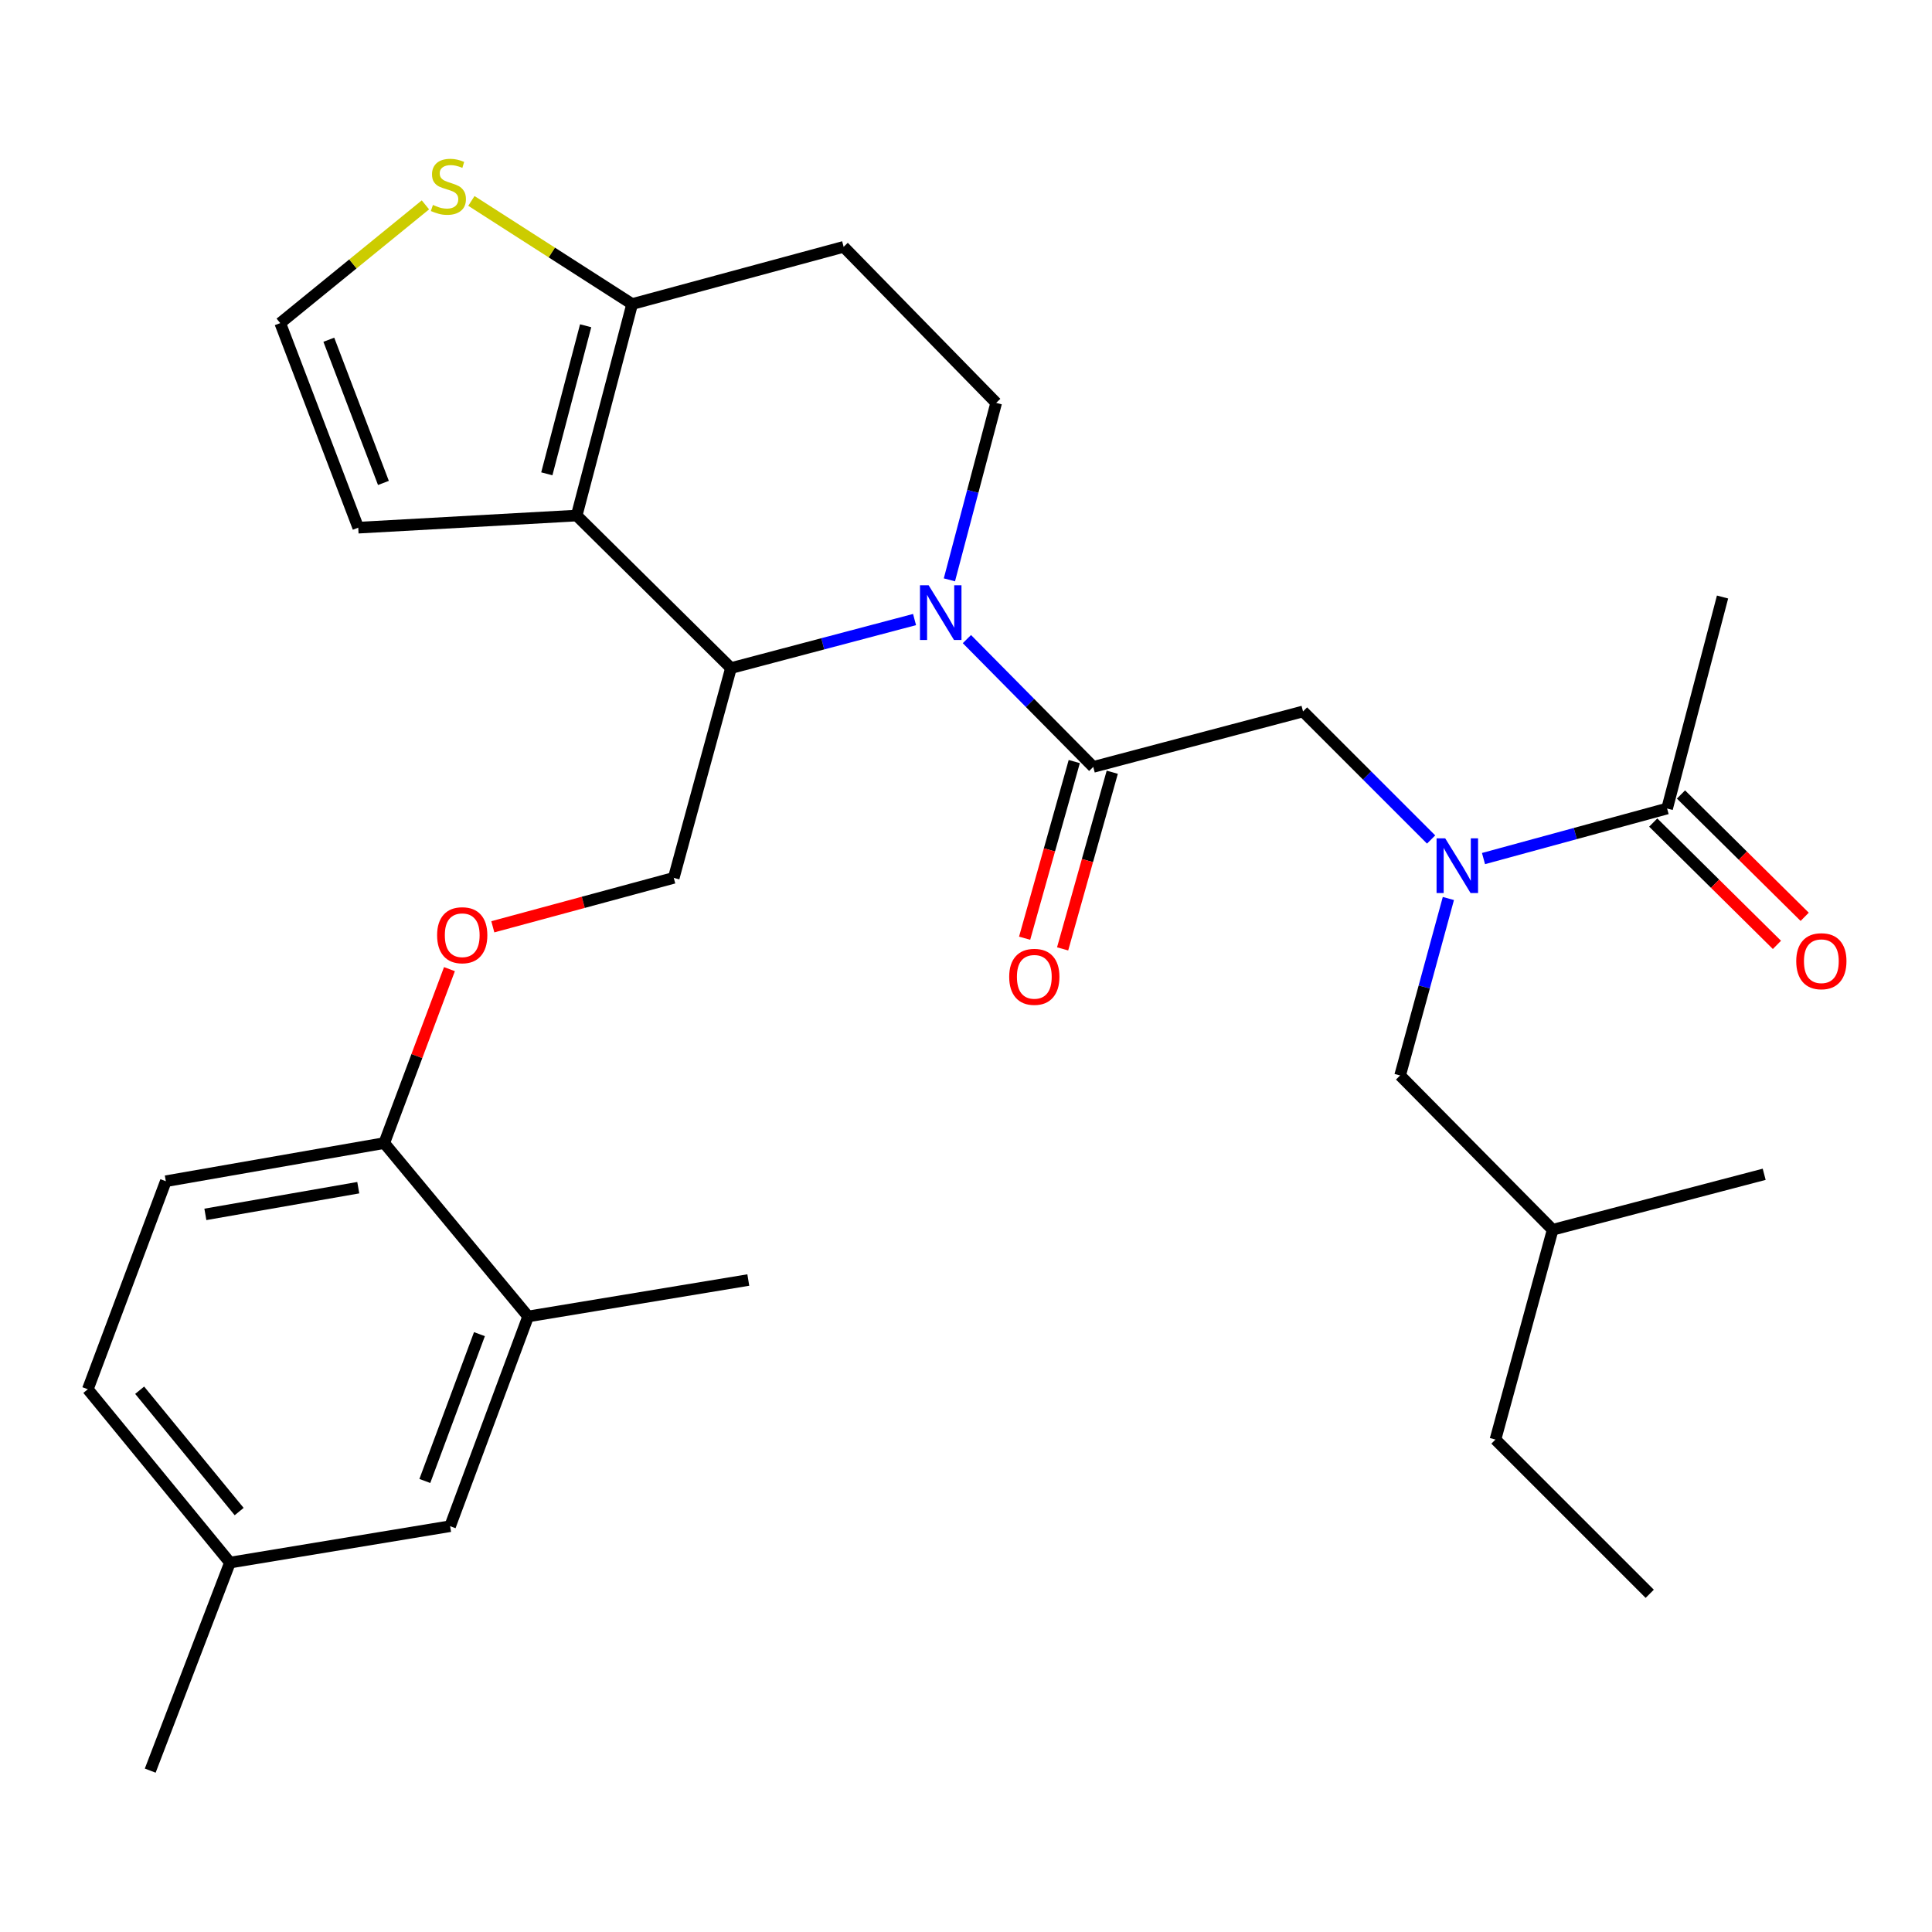 <?xml version='1.0' encoding='iso-8859-1'?>
<svg version='1.1' baseProfile='full'
              xmlns='http://www.w3.org/2000/svg'
                      xmlns:rdkit='http://www.rdkit.org/xml'
                      xmlns:xlink='http://www.w3.org/1999/xlink'
                  xml:space='preserve'
width='1000px' height='1000px' viewBox='0 0 1000 1000'>
<!-- END OF HEADER -->
<rect style='opacity:1.0;fill:#FFFFFF;stroke:none' width='1000' height='1000' x='0' y='0'> </rect>
<path class='bond-0' d='M 891.585,309.015 L 862.892,418.488' style='fill:none;fill-rule:evenodd;stroke:#000000;stroke-width:6px;stroke-linecap:butt;stroke-linejoin:miter;stroke-opacity:1' />
<path class='bond-1' d='M 740.742,434.527 L 707.594,401.384' style='fill:none;fill-rule:evenodd;stroke:#0000FF;stroke-width:6px;stroke-linecap:butt;stroke-linejoin:miter;stroke-opacity:1' />
<path class='bond-1' d='M 707.594,401.384 L 674.446,368.24' style='fill:none;fill-rule:evenodd;stroke:#000000;stroke-width:6px;stroke-linecap:butt;stroke-linejoin:miter;stroke-opacity:1' />
<path class='bond-2' d='M 767.859,444.394 L 815.376,431.441' style='fill:none;fill-rule:evenodd;stroke:#0000FF;stroke-width:6px;stroke-linecap:butt;stroke-linejoin:miter;stroke-opacity:1' />
<path class='bond-2' d='M 815.376,431.441 L 862.892,418.488' style='fill:none;fill-rule:evenodd;stroke:#000000;stroke-width:6px;stroke-linecap:butt;stroke-linejoin:miter;stroke-opacity:1' />
<path class='bond-3' d='M 749.676,465.062 L 737.184,510.863' style='fill:none;fill-rule:evenodd;stroke:#0000FF;stroke-width:6px;stroke-linecap:butt;stroke-linejoin:miter;stroke-opacity:1' />
<path class='bond-3' d='M 737.184,510.863 L 724.693,556.664' style='fill:none;fill-rule:evenodd;stroke:#000000;stroke-width:6px;stroke-linecap:butt;stroke-linejoin:miter;stroke-opacity:1' />
<path class='bond-4' d='M 855.709,425.751 L 887.724,457.411' style='fill:none;fill-rule:evenodd;stroke:#000000;stroke-width:6px;stroke-linecap:butt;stroke-linejoin:miter;stroke-opacity:1' />
<path class='bond-4' d='M 887.724,457.411 L 919.739,489.071' style='fill:none;fill-rule:evenodd;stroke:#FF0000;stroke-width:6px;stroke-linecap:butt;stroke-linejoin:miter;stroke-opacity:1' />
<path class='bond-4' d='M 870.075,411.224 L 902.09,442.884' style='fill:none;fill-rule:evenodd;stroke:#000000;stroke-width:6px;stroke-linecap:butt;stroke-linejoin:miter;stroke-opacity:1' />
<path class='bond-4' d='M 902.09,442.884 L 934.105,474.544' style='fill:none;fill-rule:evenodd;stroke:#FF0000;stroke-width:6px;stroke-linecap:butt;stroke-linejoin:miter;stroke-opacity:1' />
<path class='bond-5' d='M 724.693,556.664 L 803.656,636.524' style='fill:none;fill-rule:evenodd;stroke:#000000;stroke-width:6px;stroke-linecap:butt;stroke-linejoin:miter;stroke-opacity:1' />
<path class='bond-6' d='M 803.656,636.524 L 913.139,607.808' style='fill:none;fill-rule:evenodd;stroke:#000000;stroke-width:6px;stroke-linecap:butt;stroke-linejoin:miter;stroke-opacity:1' />
<path class='bond-7' d='M 803.656,636.524 L 774.043,745.111' style='fill:none;fill-rule:evenodd;stroke:#000000;stroke-width:6px;stroke-linecap:butt;stroke-linejoin:miter;stroke-opacity:1' />
<path class='bond-8' d='M 473.371,320.678 L 425.857,333.24' style='fill:none;fill-rule:evenodd;stroke:#0000FF;stroke-width:6px;stroke-linecap:butt;stroke-linejoin:miter;stroke-opacity:1' />
<path class='bond-8' d='M 425.857,333.24 L 378.343,345.801' style='fill:none;fill-rule:evenodd;stroke:#000000;stroke-width:6px;stroke-linecap:butt;stroke-linejoin:miter;stroke-opacity:1' />
<path class='bond-9' d='M 500.466,330.798 L 533.168,363.871' style='fill:none;fill-rule:evenodd;stroke:#0000FF;stroke-width:6px;stroke-linecap:butt;stroke-linejoin:miter;stroke-opacity:1' />
<path class='bond-9' d='M 533.168,363.871 L 565.87,396.945' style='fill:none;fill-rule:evenodd;stroke:#000000;stroke-width:6px;stroke-linecap:butt;stroke-linejoin:miter;stroke-opacity:1' />
<path class='bond-10' d='M 491.404,300.129 L 503.514,254.325' style='fill:none;fill-rule:evenodd;stroke:#0000FF;stroke-width:6px;stroke-linecap:butt;stroke-linejoin:miter;stroke-opacity:1' />
<path class='bond-10' d='M 503.514,254.325 L 515.623,208.521' style='fill:none;fill-rule:evenodd;stroke:#000000;stroke-width:6px;stroke-linecap:butt;stroke-linejoin:miter;stroke-opacity:1' />
<path class='bond-11' d='M 556.036,394.182 L 543.189,439.9' style='fill:none;fill-rule:evenodd;stroke:#000000;stroke-width:6px;stroke-linecap:butt;stroke-linejoin:miter;stroke-opacity:1' />
<path class='bond-11' d='M 543.189,439.9 L 530.343,485.618' style='fill:none;fill-rule:evenodd;stroke:#FF0000;stroke-width:6px;stroke-linecap:butt;stroke-linejoin:miter;stroke-opacity:1' />
<path class='bond-11' d='M 575.705,399.708 L 562.858,445.426' style='fill:none;fill-rule:evenodd;stroke:#000000;stroke-width:6px;stroke-linecap:butt;stroke-linejoin:miter;stroke-opacity:1' />
<path class='bond-11' d='M 562.858,445.426 L 550.011,491.144' style='fill:none;fill-rule:evenodd;stroke:#FF0000;stroke-width:6px;stroke-linecap:butt;stroke-linejoin:miter;stroke-opacity:1' />
<path class='bond-12' d='M 565.87,396.945 L 674.446,368.24' style='fill:none;fill-rule:evenodd;stroke:#000000;stroke-width:6px;stroke-linecap:butt;stroke-linejoin:miter;stroke-opacity:1' />
<path class='bond-13' d='M 378.343,345.801 L 298.483,266.85' style='fill:none;fill-rule:evenodd;stroke:#000000;stroke-width:6px;stroke-linecap:butt;stroke-linejoin:miter;stroke-opacity:1' />
<path class='bond-14' d='M 378.343,345.801 L 348.731,454.377' style='fill:none;fill-rule:evenodd;stroke:#000000;stroke-width:6px;stroke-linecap:butt;stroke-linejoin:miter;stroke-opacity:1' />
<path class='bond-15' d='M 515.623,208.521 L 436.671,127.765' style='fill:none;fill-rule:evenodd;stroke:#000000;stroke-width:6px;stroke-linecap:butt;stroke-linejoin:miter;stroke-opacity:1' />
<path class='bond-16' d='M 436.671,127.765 L 327.199,157.377' style='fill:none;fill-rule:evenodd;stroke:#000000;stroke-width:6px;stroke-linecap:butt;stroke-linejoin:miter;stroke-opacity:1' />
<path class='bond-17' d='M 298.483,266.85 L 327.199,157.377' style='fill:none;fill-rule:evenodd;stroke:#000000;stroke-width:6px;stroke-linecap:butt;stroke-linejoin:miter;stroke-opacity:1' />
<path class='bond-17' d='M 283.029,245.245 L 303.13,168.614' style='fill:none;fill-rule:evenodd;stroke:#000000;stroke-width:6px;stroke-linecap:butt;stroke-linejoin:miter;stroke-opacity:1' />
<path class='bond-18' d='M 298.483,266.85 L 185.425,273.126' style='fill:none;fill-rule:evenodd;stroke:#000000;stroke-width:6px;stroke-linecap:butt;stroke-linejoin:miter;stroke-opacity:1' />
<path class='bond-19' d='M 327.199,157.377 L 285.595,130.687' style='fill:none;fill-rule:evenodd;stroke:#000000;stroke-width:6px;stroke-linecap:butt;stroke-linejoin:miter;stroke-opacity:1' />
<path class='bond-19' d='M 285.595,130.687 L 243.99,103.996' style='fill:none;fill-rule:evenodd;stroke:#CCCC00;stroke-width:6px;stroke-linecap:butt;stroke-linejoin:miter;stroke-opacity:1' />
<path class='bond-20' d='M 220.199,106.039 L 182.626,136.64' style='fill:none;fill-rule:evenodd;stroke:#CCCC00;stroke-width:6px;stroke-linecap:butt;stroke-linejoin:miter;stroke-opacity:1' />
<path class='bond-20' d='M 182.626,136.64 L 145.052,167.241' style='fill:none;fill-rule:evenodd;stroke:#000000;stroke-width:6px;stroke-linecap:butt;stroke-linejoin:miter;stroke-opacity:1' />
<path class='bond-21' d='M 145.052,167.241 L 185.425,273.126' style='fill:none;fill-rule:evenodd;stroke:#000000;stroke-width:6px;stroke-linecap:butt;stroke-linejoin:miter;stroke-opacity:1' />
<path class='bond-21' d='M 170.198,175.845 L 198.458,249.965' style='fill:none;fill-rule:evenodd;stroke:#000000;stroke-width:6px;stroke-linecap:butt;stroke-linejoin:miter;stroke-opacity:1' />
<path class='bond-22' d='M 45.455,719.074 L 119.026,808.796' style='fill:none;fill-rule:evenodd;stroke:#000000;stroke-width:6px;stroke-linecap:butt;stroke-linejoin:miter;stroke-opacity:1' />
<path class='bond-22' d='M 72.288,719.578 L 123.789,782.384' style='fill:none;fill-rule:evenodd;stroke:#000000;stroke-width:6px;stroke-linecap:butt;stroke-linejoin:miter;stroke-opacity:1' />
<path class='bond-23' d='M 45.455,719.074 L 85.827,611.395' style='fill:none;fill-rule:evenodd;stroke:#000000;stroke-width:6px;stroke-linecap:butt;stroke-linejoin:miter;stroke-opacity:1' />
<path class='bond-24' d='M 255.082,479.706 L 301.906,467.041' style='fill:none;fill-rule:evenodd;stroke:#FF0000;stroke-width:6px;stroke-linecap:butt;stroke-linejoin:miter;stroke-opacity:1' />
<path class='bond-24' d='M 301.906,467.041 L 348.731,454.377' style='fill:none;fill-rule:evenodd;stroke:#000000;stroke-width:6px;stroke-linecap:butt;stroke-linejoin:miter;stroke-opacity:1' />
<path class='bond-25' d='M 232.636,501.624 L 215.761,546.64' style='fill:none;fill-rule:evenodd;stroke:#FF0000;stroke-width:6px;stroke-linecap:butt;stroke-linejoin:miter;stroke-opacity:1' />
<path class='bond-25' d='M 215.761,546.64 L 198.886,591.657' style='fill:none;fill-rule:evenodd;stroke:#000000;stroke-width:6px;stroke-linecap:butt;stroke-linejoin:miter;stroke-opacity:1' />
<path class='bond-26' d='M 119.026,808.796 L 232.982,789.955' style='fill:none;fill-rule:evenodd;stroke:#000000;stroke-width:6px;stroke-linecap:butt;stroke-linejoin:miter;stroke-opacity:1' />
<path class='bond-27' d='M 119.026,808.796 L 77.757,916.475' style='fill:none;fill-rule:evenodd;stroke:#000000;stroke-width:6px;stroke-linecap:butt;stroke-linejoin:miter;stroke-opacity:1' />
<path class='bond-28' d='M 232.982,789.955 L 273.366,681.391' style='fill:none;fill-rule:evenodd;stroke:#000000;stroke-width:6px;stroke-linecap:butt;stroke-linejoin:miter;stroke-opacity:1' />
<path class='bond-28' d='M 219.891,766.548 L 248.16,690.553' style='fill:none;fill-rule:evenodd;stroke:#000000;stroke-width:6px;stroke-linecap:butt;stroke-linejoin:miter;stroke-opacity:1' />
<path class='bond-29' d='M 273.366,681.391 L 198.886,591.657' style='fill:none;fill-rule:evenodd;stroke:#000000;stroke-width:6px;stroke-linecap:butt;stroke-linejoin:miter;stroke-opacity:1' />
<path class='bond-30' d='M 273.366,681.391 L 387.321,662.538' style='fill:none;fill-rule:evenodd;stroke:#000000;stroke-width:6px;stroke-linecap:butt;stroke-linejoin:miter;stroke-opacity:1' />
<path class='bond-31' d='M 198.886,591.657 L 85.827,611.395' style='fill:none;fill-rule:evenodd;stroke:#000000;stroke-width:6px;stroke-linecap:butt;stroke-linejoin:miter;stroke-opacity:1' />
<path class='bond-31' d='M 185.441,614.743 L 106.299,628.56' style='fill:none;fill-rule:evenodd;stroke:#000000;stroke-width:6px;stroke-linecap:butt;stroke-linejoin:miter;stroke-opacity:1' />
<path class='bond-32' d='M 774.043,745.111 L 853.903,824.948' style='fill:none;fill-rule:evenodd;stroke:#000000;stroke-width:6px;stroke-linecap:butt;stroke-linejoin:miter;stroke-opacity:1' />
<path  class='atom-1' d='M 748.045 433.929
L 757.325 448.929
Q 758.245 450.409, 759.725 453.089
Q 761.205 455.769, 761.285 455.929
L 761.285 433.929
L 765.045 433.929
L 765.045 462.249
L 761.165 462.249
L 751.205 445.849
Q 750.045 443.929, 748.805 441.729
Q 747.605 439.529, 747.245 438.849
L 747.245 462.249
L 743.565 462.249
L 743.565 433.929
L 748.045 433.929
' fill='#0000FF'/>
<path  class='atom-3' d='M 929.729 497.519
Q 929.729 490.719, 933.089 486.919
Q 936.449 483.119, 942.729 483.119
Q 949.009 483.119, 952.369 486.919
Q 955.729 490.719, 955.729 497.519
Q 955.729 504.399, 952.329 508.319
Q 948.929 512.199, 942.729 512.199
Q 936.489 512.199, 933.089 508.319
Q 929.729 504.439, 929.729 497.519
M 942.729 508.999
Q 947.049 508.999, 949.369 506.119
Q 951.729 503.199, 951.729 497.519
Q 951.729 491.959, 949.369 489.159
Q 947.049 486.319, 942.729 486.319
Q 938.409 486.319, 936.049 489.119
Q 933.729 491.919, 933.729 497.519
Q 933.729 503.239, 936.049 506.119
Q 938.409 508.999, 942.729 508.999
' fill='#FF0000'/>
<path  class='atom-6' d='M 480.659 302.937
L 489.939 317.937
Q 490.859 319.417, 492.339 322.097
Q 493.819 324.777, 493.899 324.937
L 493.899 302.937
L 497.659 302.937
L 497.659 331.257
L 493.779 331.257
L 483.819 314.857
Q 482.659 312.937, 481.419 310.737
Q 480.219 308.537, 479.859 307.857
L 479.859 331.257
L 476.179 331.257
L 476.179 302.937
L 480.659 302.937
' fill='#0000FF'/>
<path  class='atom-8' d='M 522.361 505.6
Q 522.361 498.8, 525.721 495
Q 529.081 491.2, 535.361 491.2
Q 541.641 491.2, 545.001 495
Q 548.361 498.8, 548.361 505.6
Q 548.361 512.48, 544.961 516.4
Q 541.561 520.28, 535.361 520.28
Q 529.121 520.28, 525.721 516.4
Q 522.361 512.52, 522.361 505.6
M 535.361 517.08
Q 539.681 517.08, 542.001 514.2
Q 544.361 511.28, 544.361 505.6
Q 544.361 500.04, 542.001 497.24
Q 539.681 494.4, 535.361 494.4
Q 531.041 494.4, 528.681 497.2
Q 526.361 500, 526.361 505.6
Q 526.361 511.32, 528.681 514.2
Q 531.041 517.08, 535.361 517.08
' fill='#FF0000'/>
<path  class='atom-15' d='M 224.085 106.079
Q 224.405 106.199, 225.725 106.759
Q 227.045 107.319, 228.485 107.679
Q 229.965 107.999, 231.405 107.999
Q 234.085 107.999, 235.645 106.719
Q 237.205 105.399, 237.205 103.119
Q 237.205 101.559, 236.405 100.599
Q 235.645 99.639, 234.445 99.119
Q 233.245 98.599, 231.245 97.999
Q 228.725 97.239, 227.205 96.519
Q 225.725 95.799, 224.645 94.279
Q 223.605 92.759, 223.605 90.199
Q 223.605 86.639, 226.005 84.439
Q 228.445 82.239, 233.245 82.239
Q 236.525 82.239, 240.245 83.799
L 239.325 86.879
Q 235.925 85.479, 233.365 85.479
Q 230.605 85.479, 229.085 86.639
Q 227.565 87.759, 227.605 89.719
Q 227.605 91.239, 228.365 92.159
Q 229.165 93.079, 230.285 93.599
Q 231.445 94.119, 233.365 94.719
Q 235.925 95.519, 237.445 96.319
Q 238.965 97.119, 240.045 98.759
Q 241.165 100.359, 241.165 103.119
Q 241.165 107.039, 238.525 109.159
Q 235.925 111.239, 231.565 111.239
Q 229.045 111.239, 227.125 110.679
Q 225.245 110.159, 223.005 109.239
L 224.085 106.079
' fill='#CCCC00'/>
<path  class='atom-19' d='M 226.247 484.069
Q 226.247 477.269, 229.607 473.469
Q 232.967 469.669, 239.247 469.669
Q 245.527 469.669, 248.887 473.469
Q 252.247 477.269, 252.247 484.069
Q 252.247 490.949, 248.847 494.869
Q 245.447 498.749, 239.247 498.749
Q 233.007 498.749, 229.607 494.869
Q 226.247 490.989, 226.247 484.069
M 239.247 495.549
Q 243.567 495.549, 245.887 492.669
Q 248.247 489.749, 248.247 484.069
Q 248.247 478.509, 245.887 475.709
Q 243.567 472.869, 239.247 472.869
Q 234.927 472.869, 232.567 475.669
Q 230.247 478.469, 230.247 484.069
Q 230.247 489.789, 232.567 492.669
Q 234.927 495.549, 239.247 495.549
' fill='#FF0000'/>
</svg>
